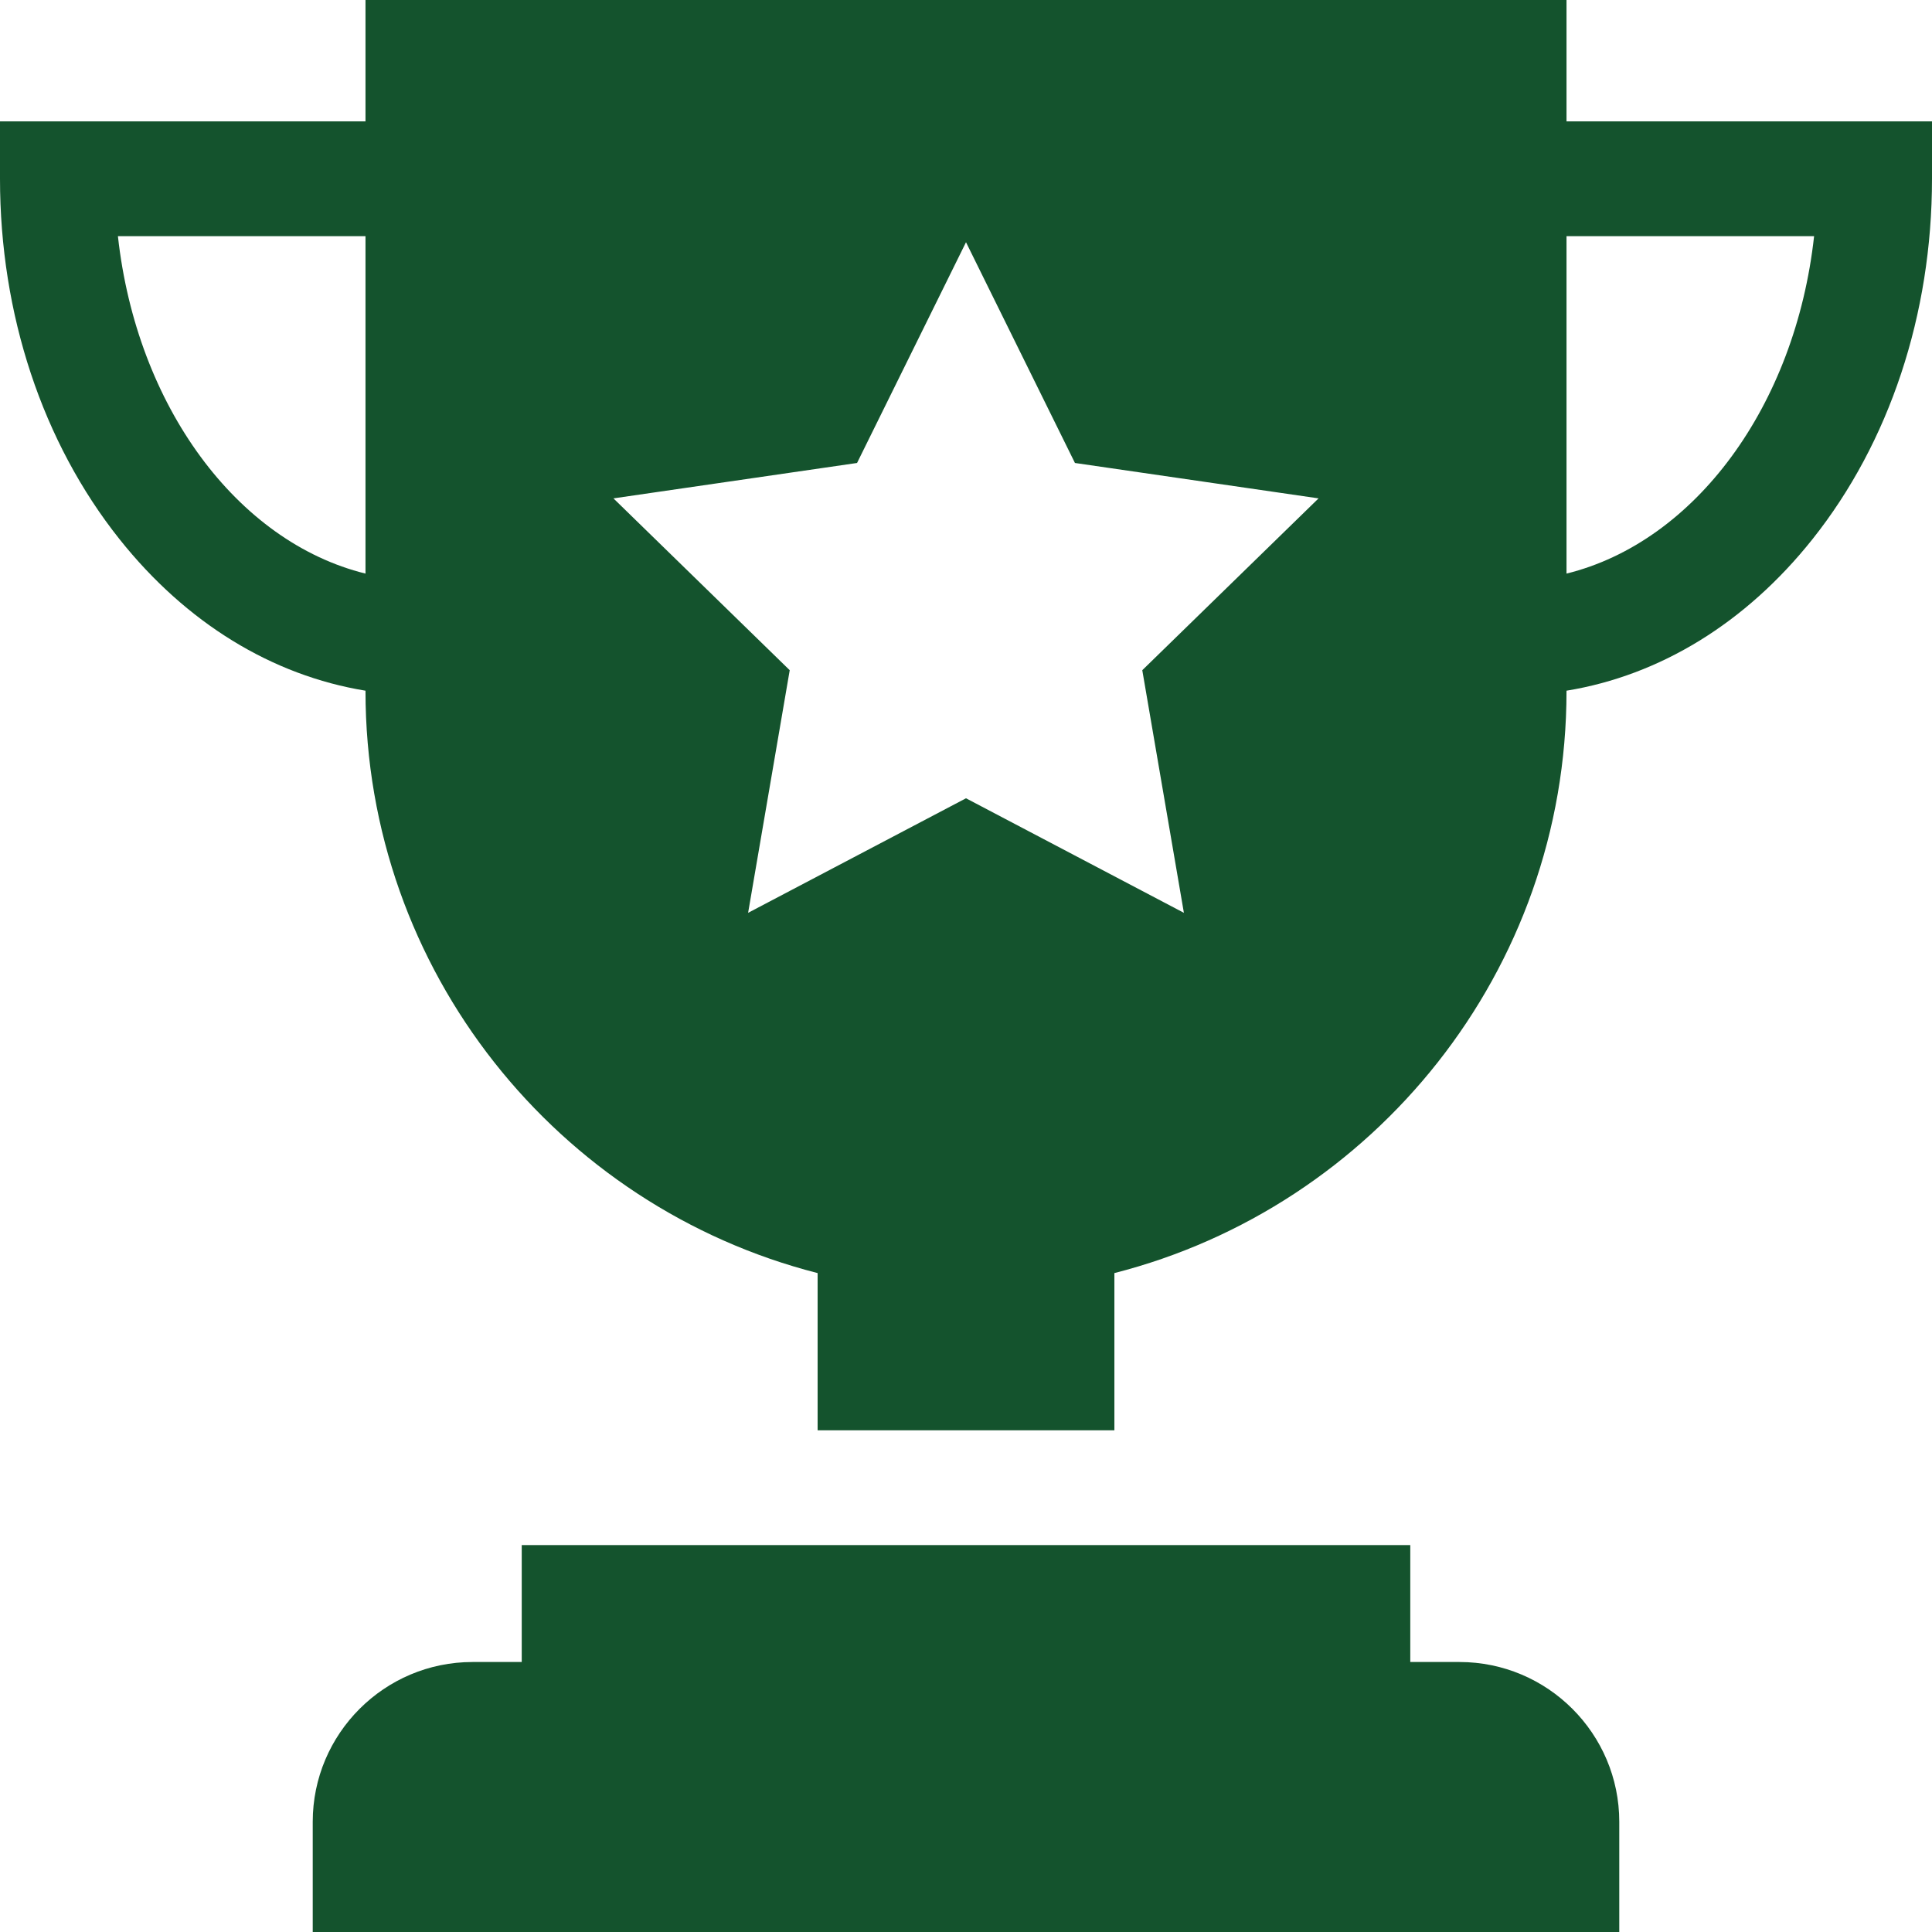 <!DOCTYPE svg PUBLIC "-//W3C//DTD SVG 1.1//EN" "http://www.w3.org/Graphics/SVG/1.1/DTD/svg11.dtd">
<!-- Uploaded to: SVG Repo, www.svgrepo.com, Transformed by: SVG Repo Mixer Tools -->
<svg fill="#14532d" height="800px" width="800px" version="1.1" id="Layer_1" xmlns="http://www.w3.org/2000/svg" xmlns:xlink="http://www.w3.org/1999/xlink" viewBox="0 0 512 512" xml:space="preserve">
<g id="SVGRepo_bgCarrier" stroke-width="0"/>
<g id="SVGRepo_tracerCarrier" stroke-linecap="round" stroke-linejoin="round"/>
<g id="SVGRepo_iconCarrier"> <g> <g> <path d="M386.781,440.45h-13.043v-30.993H138.264v30.993h-13.043c-23.348,0-42.344,18.996-42.344,42.345V512h346.247v-29.206 C429.125,459.446,410.13,440.45,386.781,440.45z"/> </g> </g> <g> <g> <path d="M415.142,32.164L415.142,32.164V0H96.86v32.164H0v15.209c0,35.932,11.25,69.857,31.679,95.524 c17.674,22.207,40.413,36.101,65.181,40.143v0.121c0,74.184,51.023,136.669,119.817,154.219v41.66h78.647v-41.66 c68.795-17.55,119.818-80.036,119.818-154.219v-0.121c24.768-4.042,47.507-17.937,65.18-40.143 C500.749,117.23,512,83.306,512,47.373V32.164H415.142z M96.86,152.009c-34.026-8.394-60.656-44.407-65.612-89.428H96.86V152.009z M313.745,241.909l-57.744-30.357l-57.744,30.357l11.027-64.298l-46.715-45.536l64.559-9.383L256,64.194l28.872,58.499 l64.561,9.383l-46.716,45.536L313.745,241.909z M415.142,152.009V62.581h65.612C475.797,107.602,449.167,143.615,415.142,152.009z "/> </g> </g> </g>
</svg>